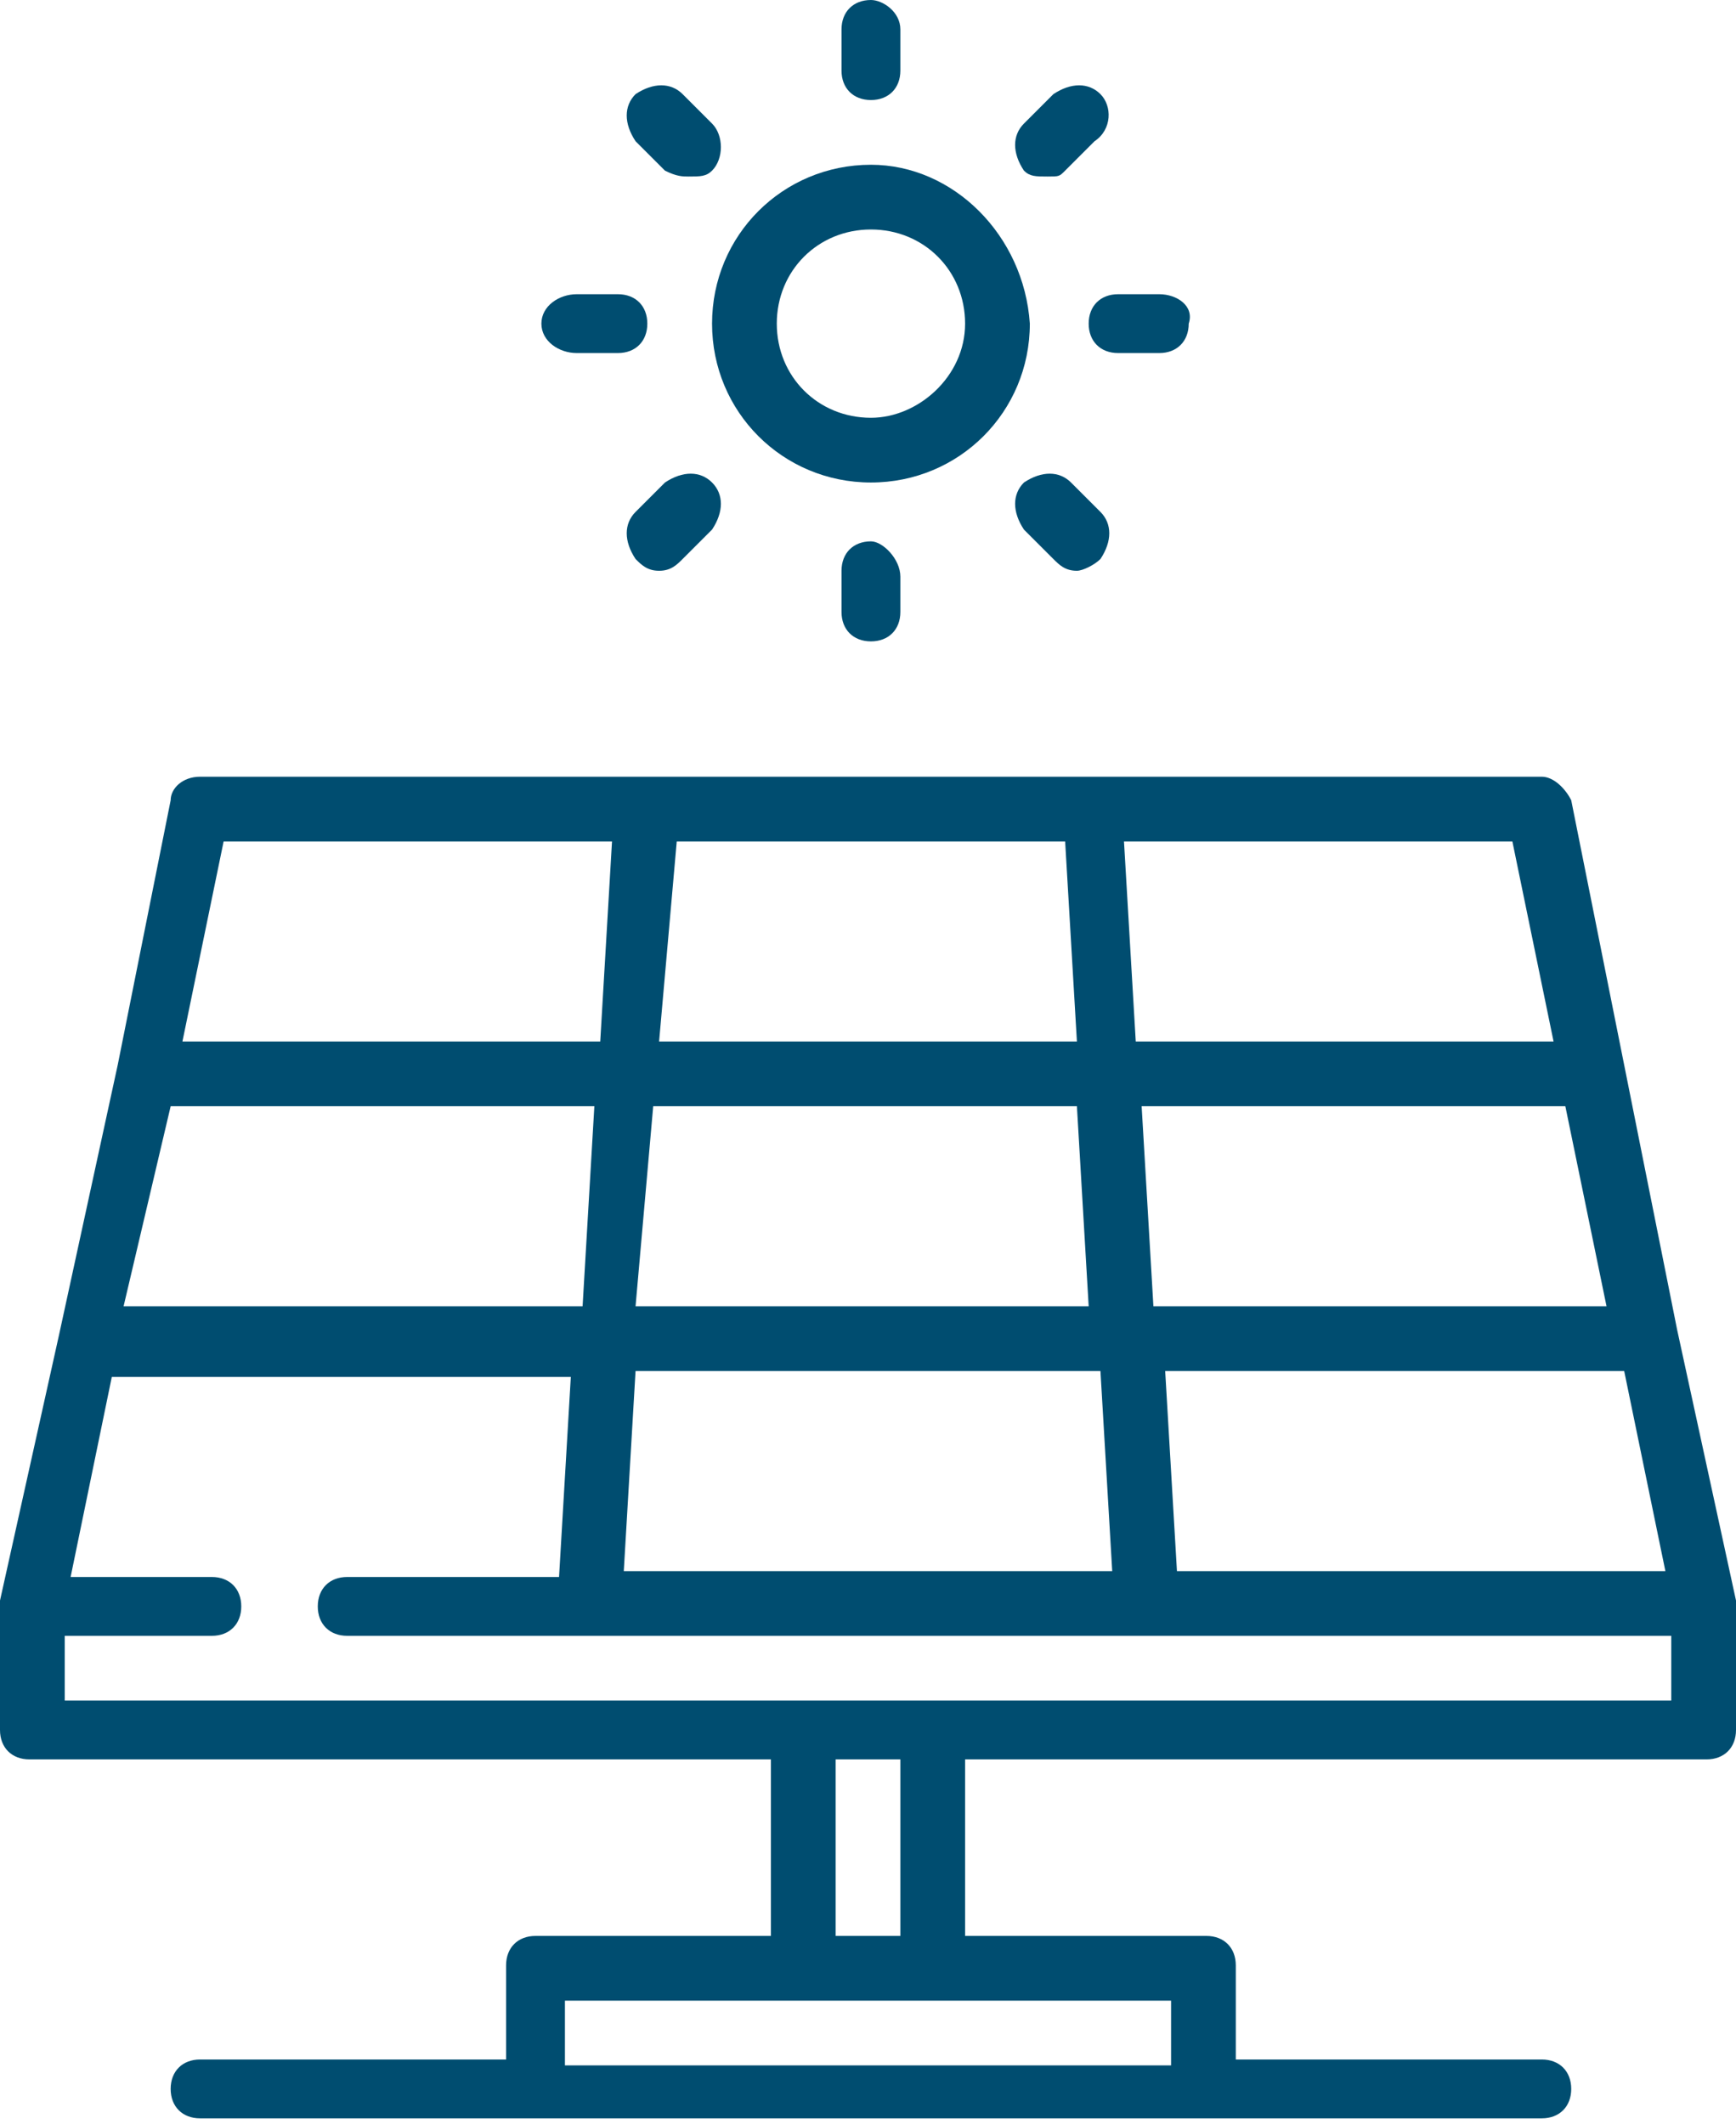 <?xml version="1.0" encoding="utf-8"?>
<!-- Generator: Adobe Illustrator 23.0.4, SVG Export Plug-In . SVG Version: 6.00 Build 0)  -->
<svg version="1.1" id="Calque_1" xmlns="http://www.w3.org/2000/svg" xmlns:xlink="http://www.w3.org/1999/xlink" x="0px" y="0px"
	 viewBox="0 0 29.5 36.1" style="enable-background:new 0 0 29.5 36.1;" xml:space="preserve">
<style type="text/css">
	.st0{fill:#004D70;}
</style>
<g>
	<g>
		<g>
			<path class="st0" d="M14.8,2.8c-1.5,0-2.7,1.2-2.7,2.7s1.2,2.7,2.7,2.7s2.7-1.2,2.7-2.7C17.4,4,16.2,2.8,14.8,2.8z M14.8,7.1
				c-0.9,0-1.6-0.7-1.6-1.6s0.7-1.6,1.6-1.6s1.6,0.7,1.6,1.6S15.6,7.1,14.8,7.1z"/>
		</g>
	</g>
	<g>
		<g>
			<path class="st0" d="M14.8,0c-0.3,0-0.5,0.2-0.5,0.5v0.7c0,0.3,0.2,0.5,0.5,0.5c0.3,0,0.5-0.2,0.5-0.5V0.5C15.3,0.2,15,0,14.8,0z
				"/>
		</g>
	</g>
	<g>
		<g>
			<path class="st0" d="M12.1,2.1l-0.5-0.5c-0.2-0.2-0.5-0.2-0.8,0c-0.2,0.2-0.2,0.5,0,0.8l0.5,0.5C11.5,3,11.6,3,11.7,3
				C11.9,3,12,3,12.1,2.9C12.3,2.7,12.3,2.3,12.1,2.1z"/>
		</g>
	</g>
	<g>
		<g>
			<path class="st0" d="M10.5,5H9.8C9.5,5,9.2,5.2,9.2,5.5C9.2,5.8,9.5,6,9.8,6h0.7C10.8,6,11,5.8,11,5.5S10.8,5,10.5,5z"/>
		</g>
	</g>
	<g>
		<g>
			<path class="st0" d="M12.1,8.2c-0.2-0.2-0.5-0.2-0.8,0l-0.5,0.5c-0.2,0.2-0.2,0.5,0,0.8c0.1,0.1,0.2,0.2,0.4,0.2s0.3-0.1,0.4-0.2
				l0.5-0.5C12.3,8.7,12.3,8.4,12.1,8.2z"/>
		</g>
	</g>
	<g>
		<g>
			<path class="st0" d="M14.8,9.2c-0.3,0-0.5,0.2-0.5,0.5v0.7c0,0.3,0.2,0.5,0.5,0.5c0.3,0,0.5-0.2,0.5-0.5V9.8
				C15.3,9.5,15,9.2,14.8,9.2z"/>
		</g>
	</g>
	<g>
		<g>
			<path class="st0" d="M18.7,8.7l-0.5-0.5c-0.2-0.2-0.5-0.2-0.8,0c-0.2,0.2-0.2,0.5,0,0.8l0.5,0.5c0.1,0.1,0.2,0.2,0.4,0.2
				c0.1,0,0.3-0.1,0.4-0.2C18.9,9.2,18.9,8.9,18.7,8.7z"/>
		</g>
	</g>
	<g>
		<g>
			<path class="st0" d="M19.7,5H19c-0.3,0-0.5,0.2-0.5,0.5C18.5,5.8,18.7,6,19,6h0.7c0.3,0,0.5-0.2,0.5-0.5C20.3,5.2,20,5,19.7,5z"
				/>
		</g>
	</g>
	<g>
		<g>
			<path class="st0" d="M18.7,1.6c-0.2-0.2-0.5-0.2-0.8,0l-0.5,0.5c-0.2,0.2-0.2,0.5,0,0.8C17.5,3,17.6,3,17.8,3S18,3,18.1,2.9
				l0.5-0.5C18.9,2.2,18.9,1.8,18.7,1.6z"/>
		</g>
	</g>
	<g>
		<g>
			<path class="st0" d="M29.5,27.2C29.5,27.2,29.5,27.2,29.5,27.2C29.5,27.2,29.5,27.2,29.5,27.2C29.5,27.2,29.5,27.2,29.5,27.2
				l-1-4.6c0,0,0,0,0,0l-0.9-4.5c0,0,0,0,0,0l-0.9-4.5c-0.1-0.2-0.3-0.4-0.5-0.4H3.4c-0.3,0-0.5,0.2-0.5,0.4l-0.9,4.5c0,0,0,0,0,0
				L1,22.7c0,0,0,0,0,0L0,27.2c0,0,0,0,0,0.1c0,0,0,0,0,0c0,0,0,0,0,0v2.1c0,0.3,0.2,0.5,0.5,0.5h12.6v3H9.1c-0.3,0-0.5,0.2-0.5,0.5
				v1.6H3.4c-0.3,0-0.5,0.2-0.5,0.5s0.2,0.5,0.5,0.5h5.7h11.4h5.7c0.3,0,0.5-0.2,0.5-0.5s-0.2-0.5-0.5-0.5H21v-1.6
				c0-0.3-0.2-0.5-0.5-0.5h-4.1v-3H29c0.3,0,0.5-0.2,0.5-0.5L29.5,27.2C29.5,27.3,29.5,27.3,29.5,27.2L29.5,27.2
				C29.5,27.3,29.5,27.3,29.5,27.2z M28.3,26.7H20l-0.2-3.4h7.8L28.3,26.7z M26.6,18.8l0.7,3.4h-7.7l-0.2-3.4H26.6z M25.7,14.3
				l0.7,3.4h-7.1l-0.2-3.4H25.7z M11.5,14.3h6.6l0.2,3.4h-7.1L11.5,14.3z M11.1,18.8h7.2l0.2,3.4h-7.7L11.1,18.8z M10.8,23.3h7.9
				l0.2,3.4h-8.3L10.8,23.3z M3.8,14.3h6.6l-0.2,3.4H3.1L3.8,14.3z M2.9,18.8h7.2l-0.2,3.4H2.1L2.9,18.8z M19.9,34v1.1H9.6V34h4.1
				h2.1H19.9z M14.2,32.9v-3h1.1v3H14.2z M15.8,28.9C15.8,28.9,15.8,28.9,15.8,28.9l-2.1,0c0,0,0,0,0,0H1.1v-1.1h2.5
				c0.3,0,0.5-0.2,0.5-0.5c0-0.3-0.2-0.5-0.5-0.5H1.2l0.7-3.4h7.8l-0.2,3.4H5.9h0c-0.3,0-0.5,0.2-0.5,0.5c0,0.3,0.2,0.5,0.5,0.5h0
				H10c0,0,0,0,0,0c0,0,0,0,0,0h9.5c0,0,0,0,0,0c0,0,0,0,0,0h8.9v1.1L15.8,28.9L15.8,28.9z"/>
		</g>
	</g>
</g>
</svg>

